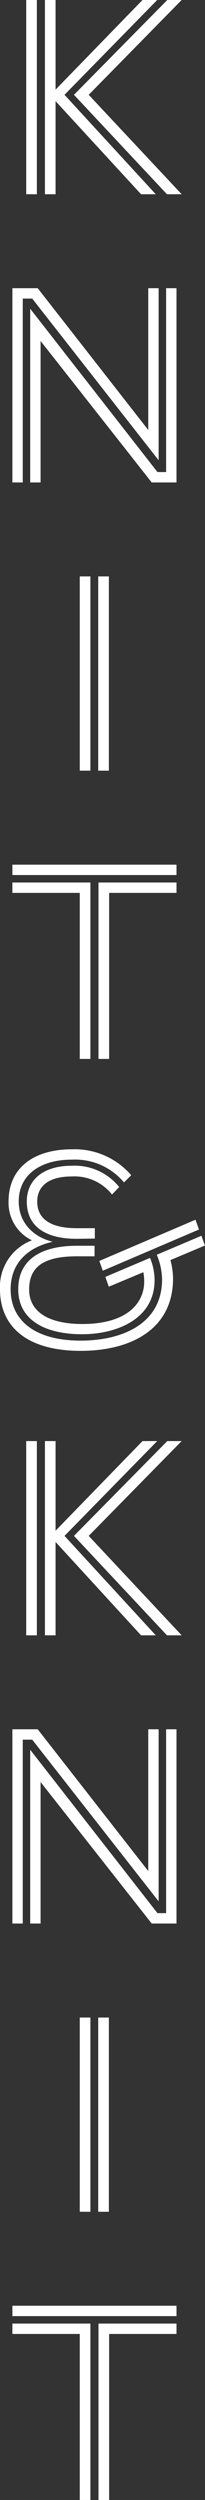 <svg xmlns="http://www.w3.org/2000/svg" width="38.55" height="469.63" viewBox="0 0 38.55 469.63"><rect x="0" y="0" width="38.55" height="469.63" fill="#333333" stroke="none"/><defs><style>.cls-1{fill:#fff;}</style></defs><g id="レイヤー_2" data-name="レイヤー 2"><g id="text"><path class="cls-1" d="M4.93,36.49V0h2V36.49Zm21.6,0L10.45,19V36.49h-2V0h2V16.84L26.8,0h2.76L12.13,17.81,29.29,36.49Zm4.87,0L13.91,17.81,31.46,0h2.7L16.68,17.81,34.16,36.49Z"/><path class="cls-1" d="M6.06,56.09H4.28V90.63H2.33V54.14H7.09L27.88,80.78V54.14h1.95V86.46ZM28.53,90.63,7.63,64.05V90.63H5.68V58L29.61,88.68h1.63V54.14h1.95V90.63Z"/><path class="cls-1" d="M15,144.77V108.28h2v36.49Zm3.47,0V108.28h2v36.49Z"/><path class="cls-1" d="M2.33,164.38v-1.95H33.19v1.95ZM15,198.92V167.73H2.33v-1.95H17v33.14Zm3.52,0V165.78H33.19v1.95H20.52v31.19Z"/><path class="cls-1" d="M32.05,236.71a14.09,14.09,0,0,1,.49,3.46c0,9.42-7.75,13.59-17.38,13.59C5,253.76,0,249.16,0,242.18A9.33,9.33,0,0,1,6,233a7.83,7.83,0,0,1-4.39-7.31c0-6.28,4.71-9.79,11.91-9.79a14,14,0,0,1,11.15,4.87l-1.35,1.35a12,12,0,0,0-9.8-4.28c-5.95,0-10,2.87-10,7.85,0,3.79,2.49,6.61,6.39,7.58-4.5,1-7.91,3.85-7.91,8.94,0,5.73,4.44,9.63,13.16,9.63,7.8,0,15.32-3.14,15.32-11.53a12.46,12.46,0,0,0-1-4.6l8.4-3.57.65,1.84Zm-11.59,5-.65-1.84,8.4-3.57a11,11,0,0,1,.86,4.16c0,7.37-7.2,10.18-13.64,10.18-7,0-12-2.71-12-8.44,0-5.31,3.9-8.18,11.05-8.18h3.3V236h-3.3c-6,0-9,1.79-9,6.23s4.06,6.49,10,6.49c8.39,0,11.64-3.9,11.64-8a9.67,9.67,0,0,0-.16-1.73Zm-6.06-9c-6,0-9.36-2.43-9.36-7,0-4.06,3.08-6.72,8.44-6.72a10.68,10.68,0,0,1,8.93,4l-1.35,1.4A9,9,0,0,0,13.48,221C9.2,221,7,222.79,7,225.72c0,3.57,3,5,7.42,5h3.41v1.95Zm4.93,6-.65-1.84,18.08-7.74.65,1.84Z"/><path class="cls-1" d="M4.93,307.2V270.71h2V307.2Zm21.6,0L10.45,289.66V307.2h-2V270.71h2v16.84L26.8,270.71h2.76L12.13,288.52,29.29,307.2Zm4.87,0L13.91,288.52l17.55-17.81h2.7L16.68,288.52,34.16,307.2Z"/><path class="cls-1" d="M6.06,326.8H4.28v34.54H2.33V324.85H7.09l20.79,26.64V324.85h1.95v32.32Zm22.47,34.54L7.63,334.76v26.58H5.68V328.7l23.93,30.69h1.63V324.85h1.95v36.49Z"/><path class="cls-1" d="M15,415.48V379h2v36.49Zm3.47,0V379h2v36.49Z"/><path class="cls-1" d="M2.33,435.09v-1.95H33.19v1.95ZM15,469.63V438.44H2.33v-1.95H17v33.14Zm3.52,0V436.49H33.19v1.95H20.52v31.19Z"/></g></g></svg>